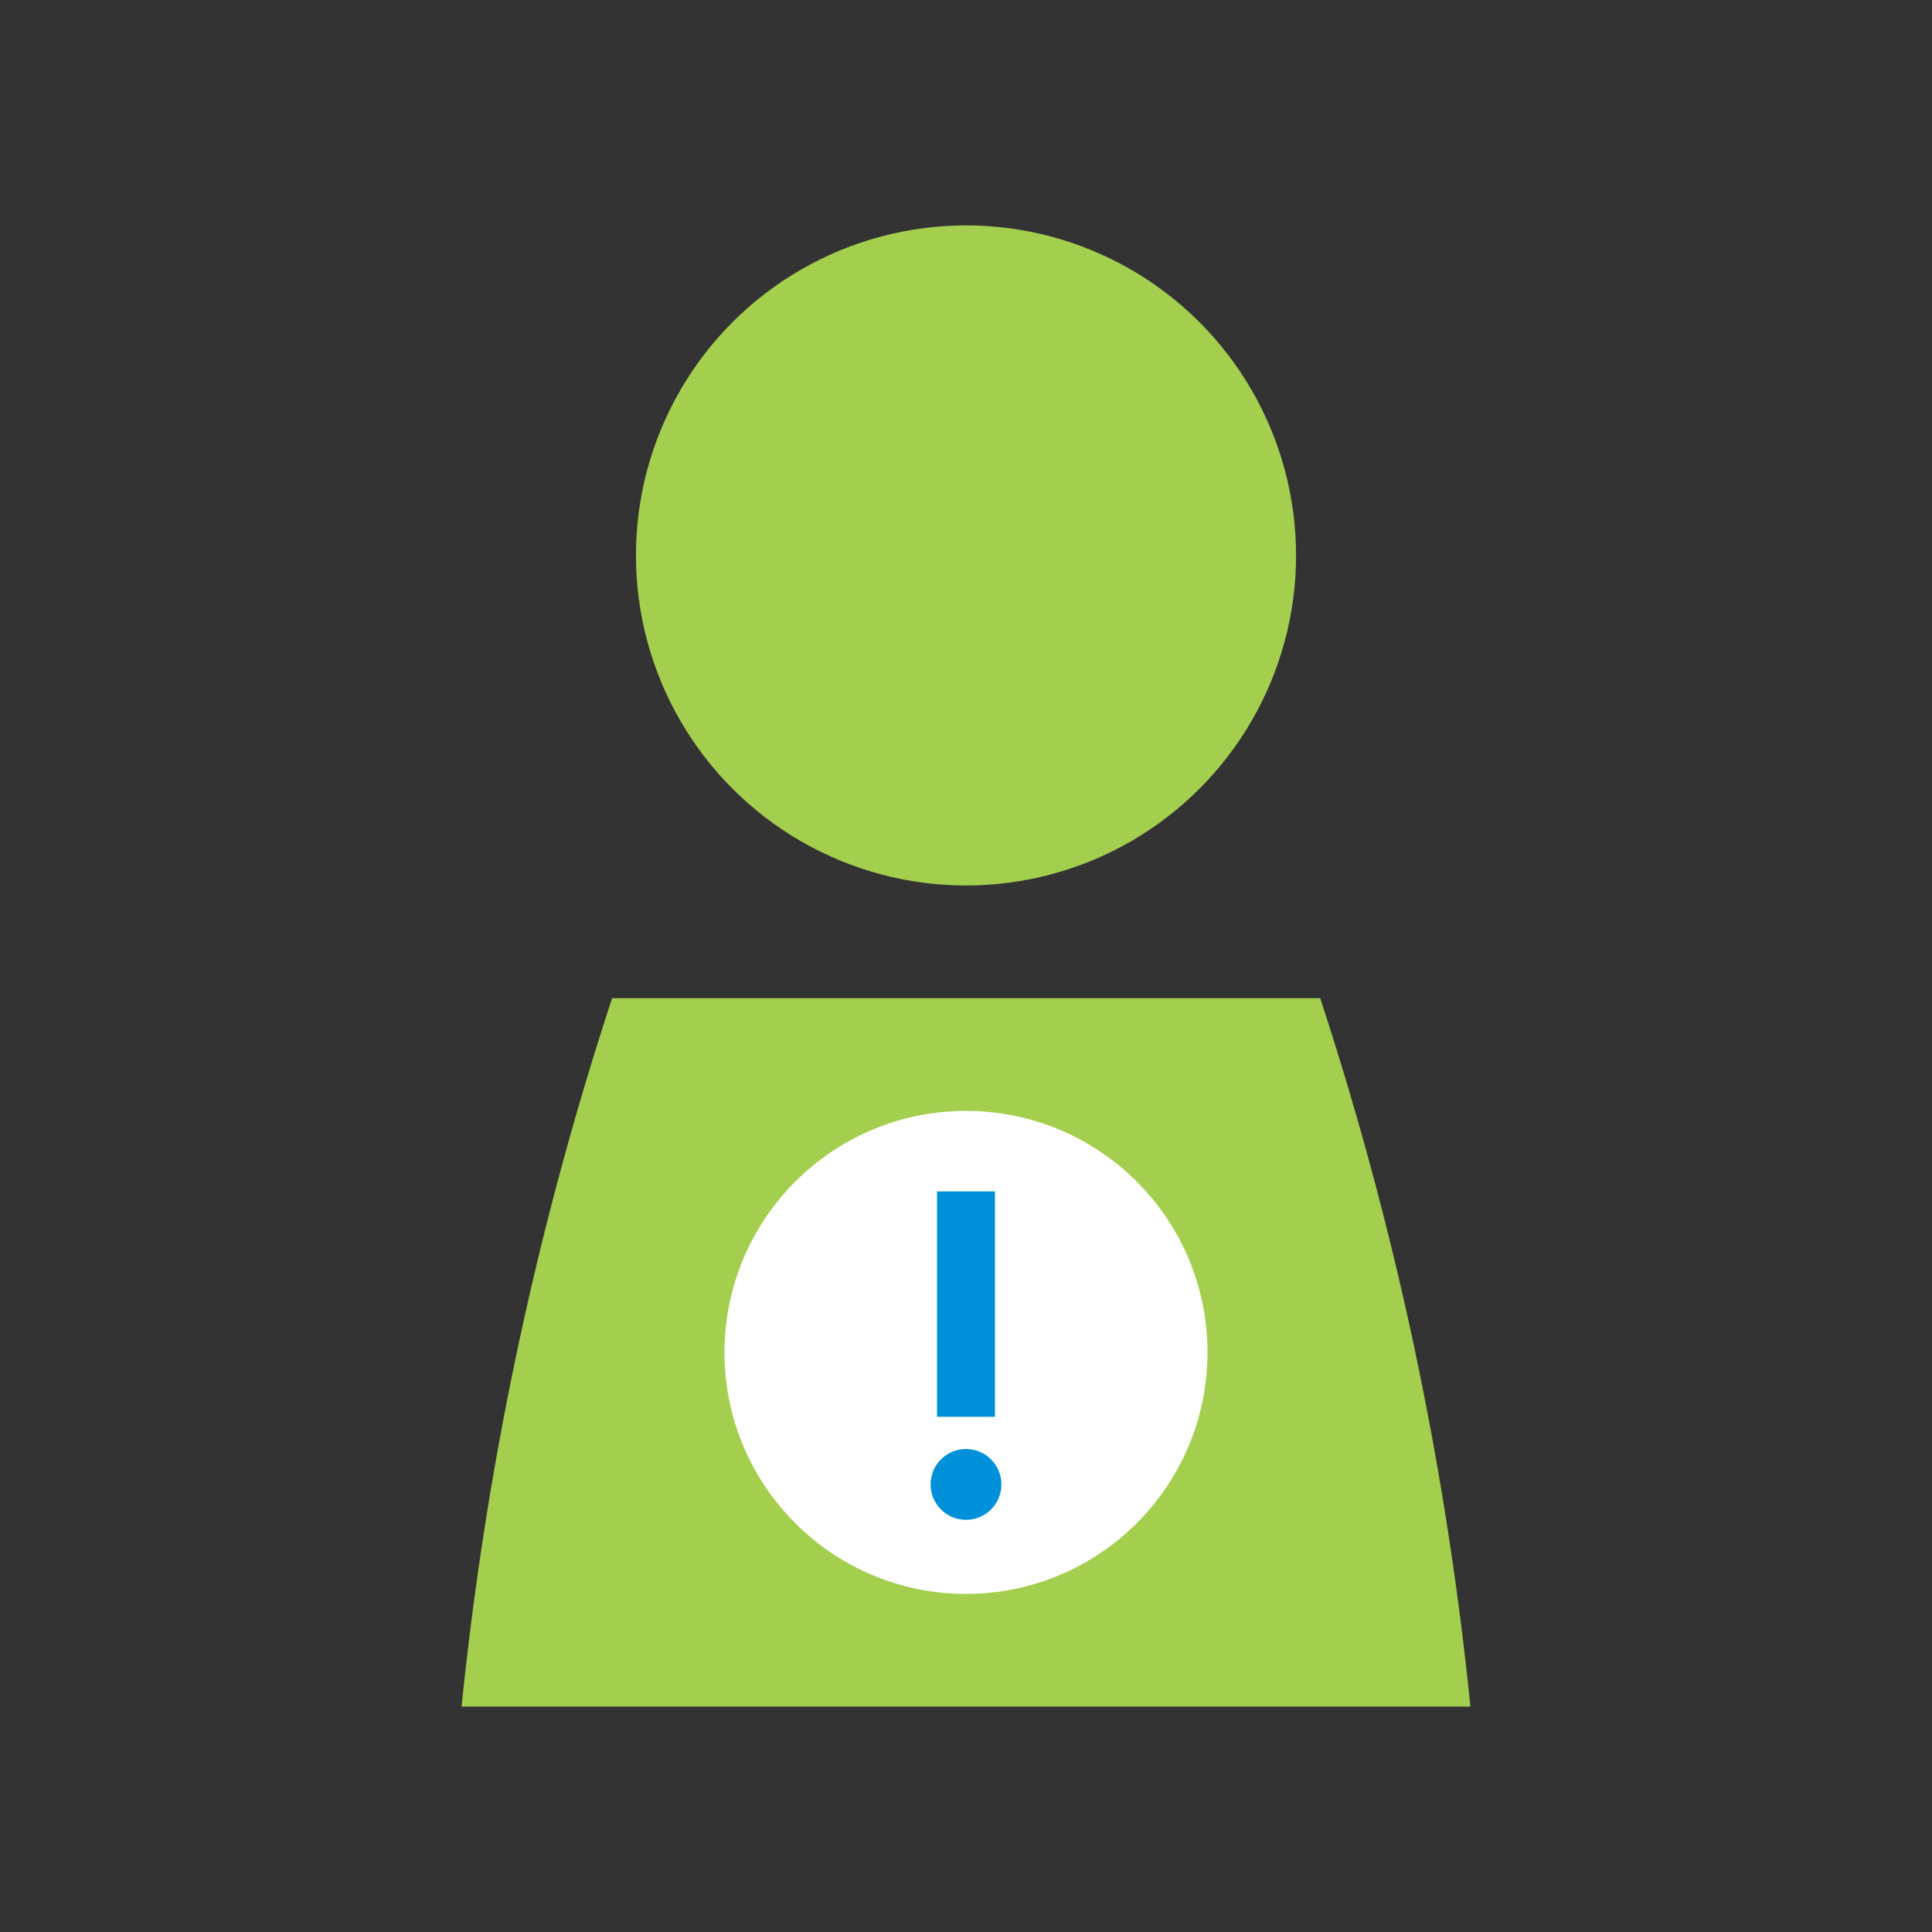 <svg id="Icon" xmlns="http://www.w3.org/2000/svg" width="120" height="120" viewBox="0 0 120 120"><rect x="0" y="0" width="120" height="120" fill="#333333" stroke="none"/><defs><style>.cls-1,.cls-3{fill:#fff;}.cls-1{opacity:0;}.cls-2{fill:#a4ce4e;}.cls-4{fill:#0090da;}</style></defs><title>p_accidental-death_HVR</title><rect id="_120p_Dimensions" data-name="120p Dimensions" class="cls-1" width="120" height="120"/><circle class="cls-2" cx="60" cy="34.5" r="20.5"/><path class="cls-2" d="M28.67,106H91.33A208.43,208.43,0,0,0,82,62H38l0,.06A208.5,208.5,0,0,0,28.67,106Z"/><circle class="cls-3" cx="60" cy="84" r="15"/><rect class="cls-4" x="58.2" y="74" width="3.6" height="14"/><circle class="cls-4" cx="60" cy="92.2" r="2.2"/><rect class="cls-1" width="120" height="120"/></svg>